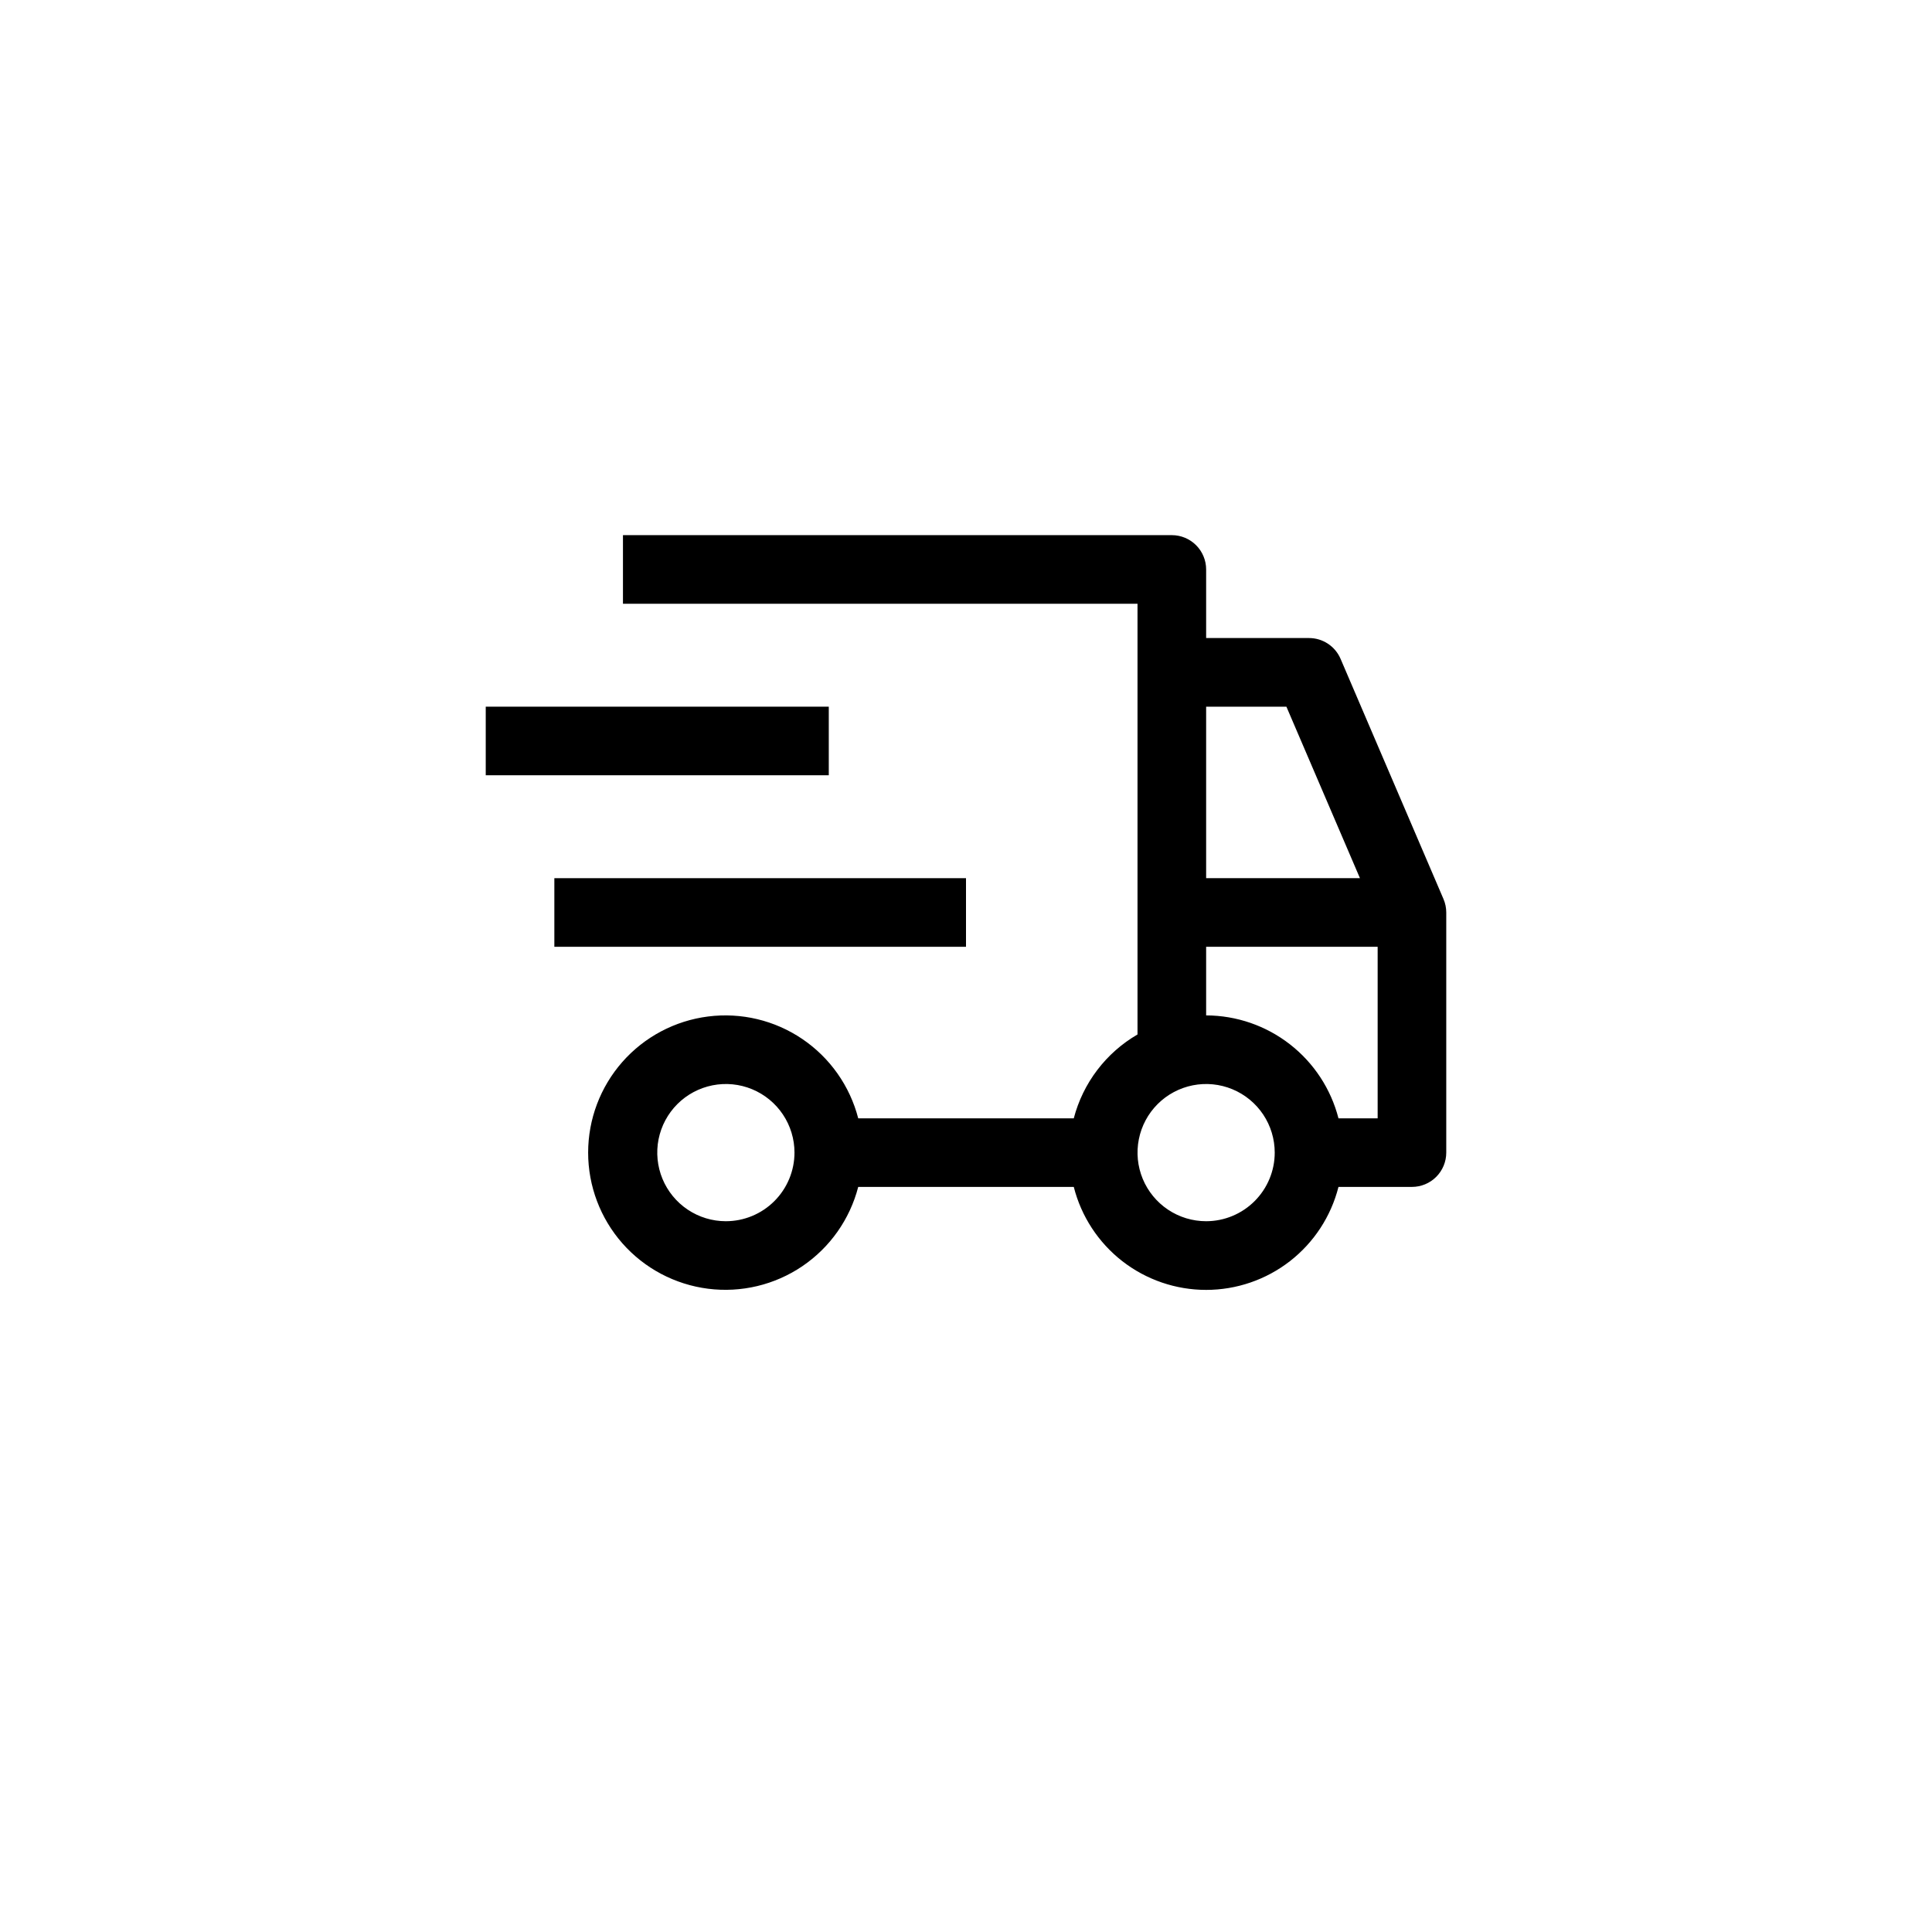 <?xml version="1.0" encoding="UTF-8"?> <svg xmlns="http://www.w3.org/2000/svg" width="88" height="88" viewBox="0 0 88 88" fill="none"> <g filter="url(#filter0_d_26_78)"> <rect x="4" width="80" height="80" rx="15" fill="white"></rect> </g> <path d="M25.25 40H44V43.125H25.25V40ZM22.125 32.188H37.75V35.312H22.125V32.188Z" fill="black"></path> <path d="M65.748 40.947L61.061 30.009C60.941 29.728 60.74 29.489 60.485 29.32C60.23 29.152 59.931 29.062 59.625 29.062H54.938V25.938C54.938 25.523 54.773 25.126 54.48 24.833C54.187 24.54 53.789 24.375 53.375 24.375H28.375V27.5H51.812V47.119C51.1 47.532 50.477 48.083 49.979 48.738C49.481 49.393 49.117 50.141 48.909 50.938H39.091C38.71 49.465 37.806 48.181 36.547 47.327C35.288 46.473 33.761 46.108 32.252 46.3C30.742 46.492 29.355 47.227 28.349 48.368C27.344 49.51 26.789 50.979 26.789 52.5C26.789 54.021 27.344 55.49 28.349 56.632C29.355 57.773 30.742 58.508 32.252 58.7C33.761 58.892 35.288 58.527 36.547 57.673C37.806 56.819 38.71 55.535 39.091 54.062H48.909C49.249 55.404 50.027 56.593 51.118 57.443C52.21 58.292 53.554 58.753 54.938 58.753C56.321 58.753 57.665 58.292 58.757 57.443C59.848 56.593 60.626 55.404 60.966 54.062H64.312C64.727 54.062 65.124 53.898 65.417 53.605C65.71 53.312 65.875 52.914 65.875 52.5V41.562C65.875 41.351 65.832 41.141 65.748 40.947V40.947ZM33.062 55.625C32.444 55.625 31.84 55.442 31.326 55.098C30.812 54.755 30.412 54.267 30.175 53.696C29.939 53.125 29.877 52.496 29.997 51.89C30.118 51.284 30.416 50.727 30.853 50.29C31.29 49.853 31.847 49.556 32.453 49.435C33.059 49.315 33.687 49.376 34.258 49.613C34.829 49.849 35.317 50.25 35.661 50.764C36.004 51.278 36.188 51.882 36.188 52.5C36.187 53.328 35.857 54.123 35.271 54.709C34.685 55.295 33.891 55.624 33.062 55.625V55.625ZM54.938 32.188H58.594L61.944 40H54.938V32.188ZM54.938 55.625C54.319 55.625 53.715 55.442 53.201 55.098C52.687 54.755 52.287 54.267 52.05 53.696C51.814 53.125 51.752 52.496 51.873 51.89C51.993 51.284 52.291 50.727 52.728 50.29C53.165 49.853 53.722 49.556 54.328 49.435C54.934 49.315 55.562 49.376 56.133 49.613C56.704 49.849 57.192 50.25 57.536 50.764C57.879 51.278 58.062 51.882 58.062 52.5C58.062 53.328 57.732 54.123 57.146 54.709C56.56 55.295 55.766 55.624 54.938 55.625ZM62.75 50.938H60.966C60.621 49.599 59.843 48.413 58.752 47.565C57.661 46.716 56.319 46.254 54.938 46.25V43.125H62.75V50.938Z" fill="black"></path> <defs> <filter id="filter0_d_26_78" x="0" y="0" width="88" height="88" filterUnits="userSpaceOnUse" color-interpolation-filters="sRGB"> <feFlood flood-opacity="0" result="BackgroundImageFix"></feFlood> <feColorMatrix in="SourceAlpha" type="matrix" values="0 0 0 0 0 0 0 0 0 0 0 0 0 0 0 0 0 0 127 0" result="hardAlpha"></feColorMatrix> <feOffset dy="4"></feOffset> <feGaussianBlur stdDeviation="2"></feGaussianBlur> <feComposite in2="hardAlpha" operator="out"></feComposite> <feColorMatrix type="matrix" values="0 0 0 0 0.596 0 0 0 0 0.769 0 0 0 0 0.388 0 0 0 0.25 0"></feColorMatrix> <feBlend mode="normal" in2="BackgroundImageFix" result="effect1_dropShadow_26_78"></feBlend> <feBlend mode="normal" in="SourceGraphic" in2="effect1_dropShadow_26_78" result="shape"></feBlend> </filter> </defs> </svg> 